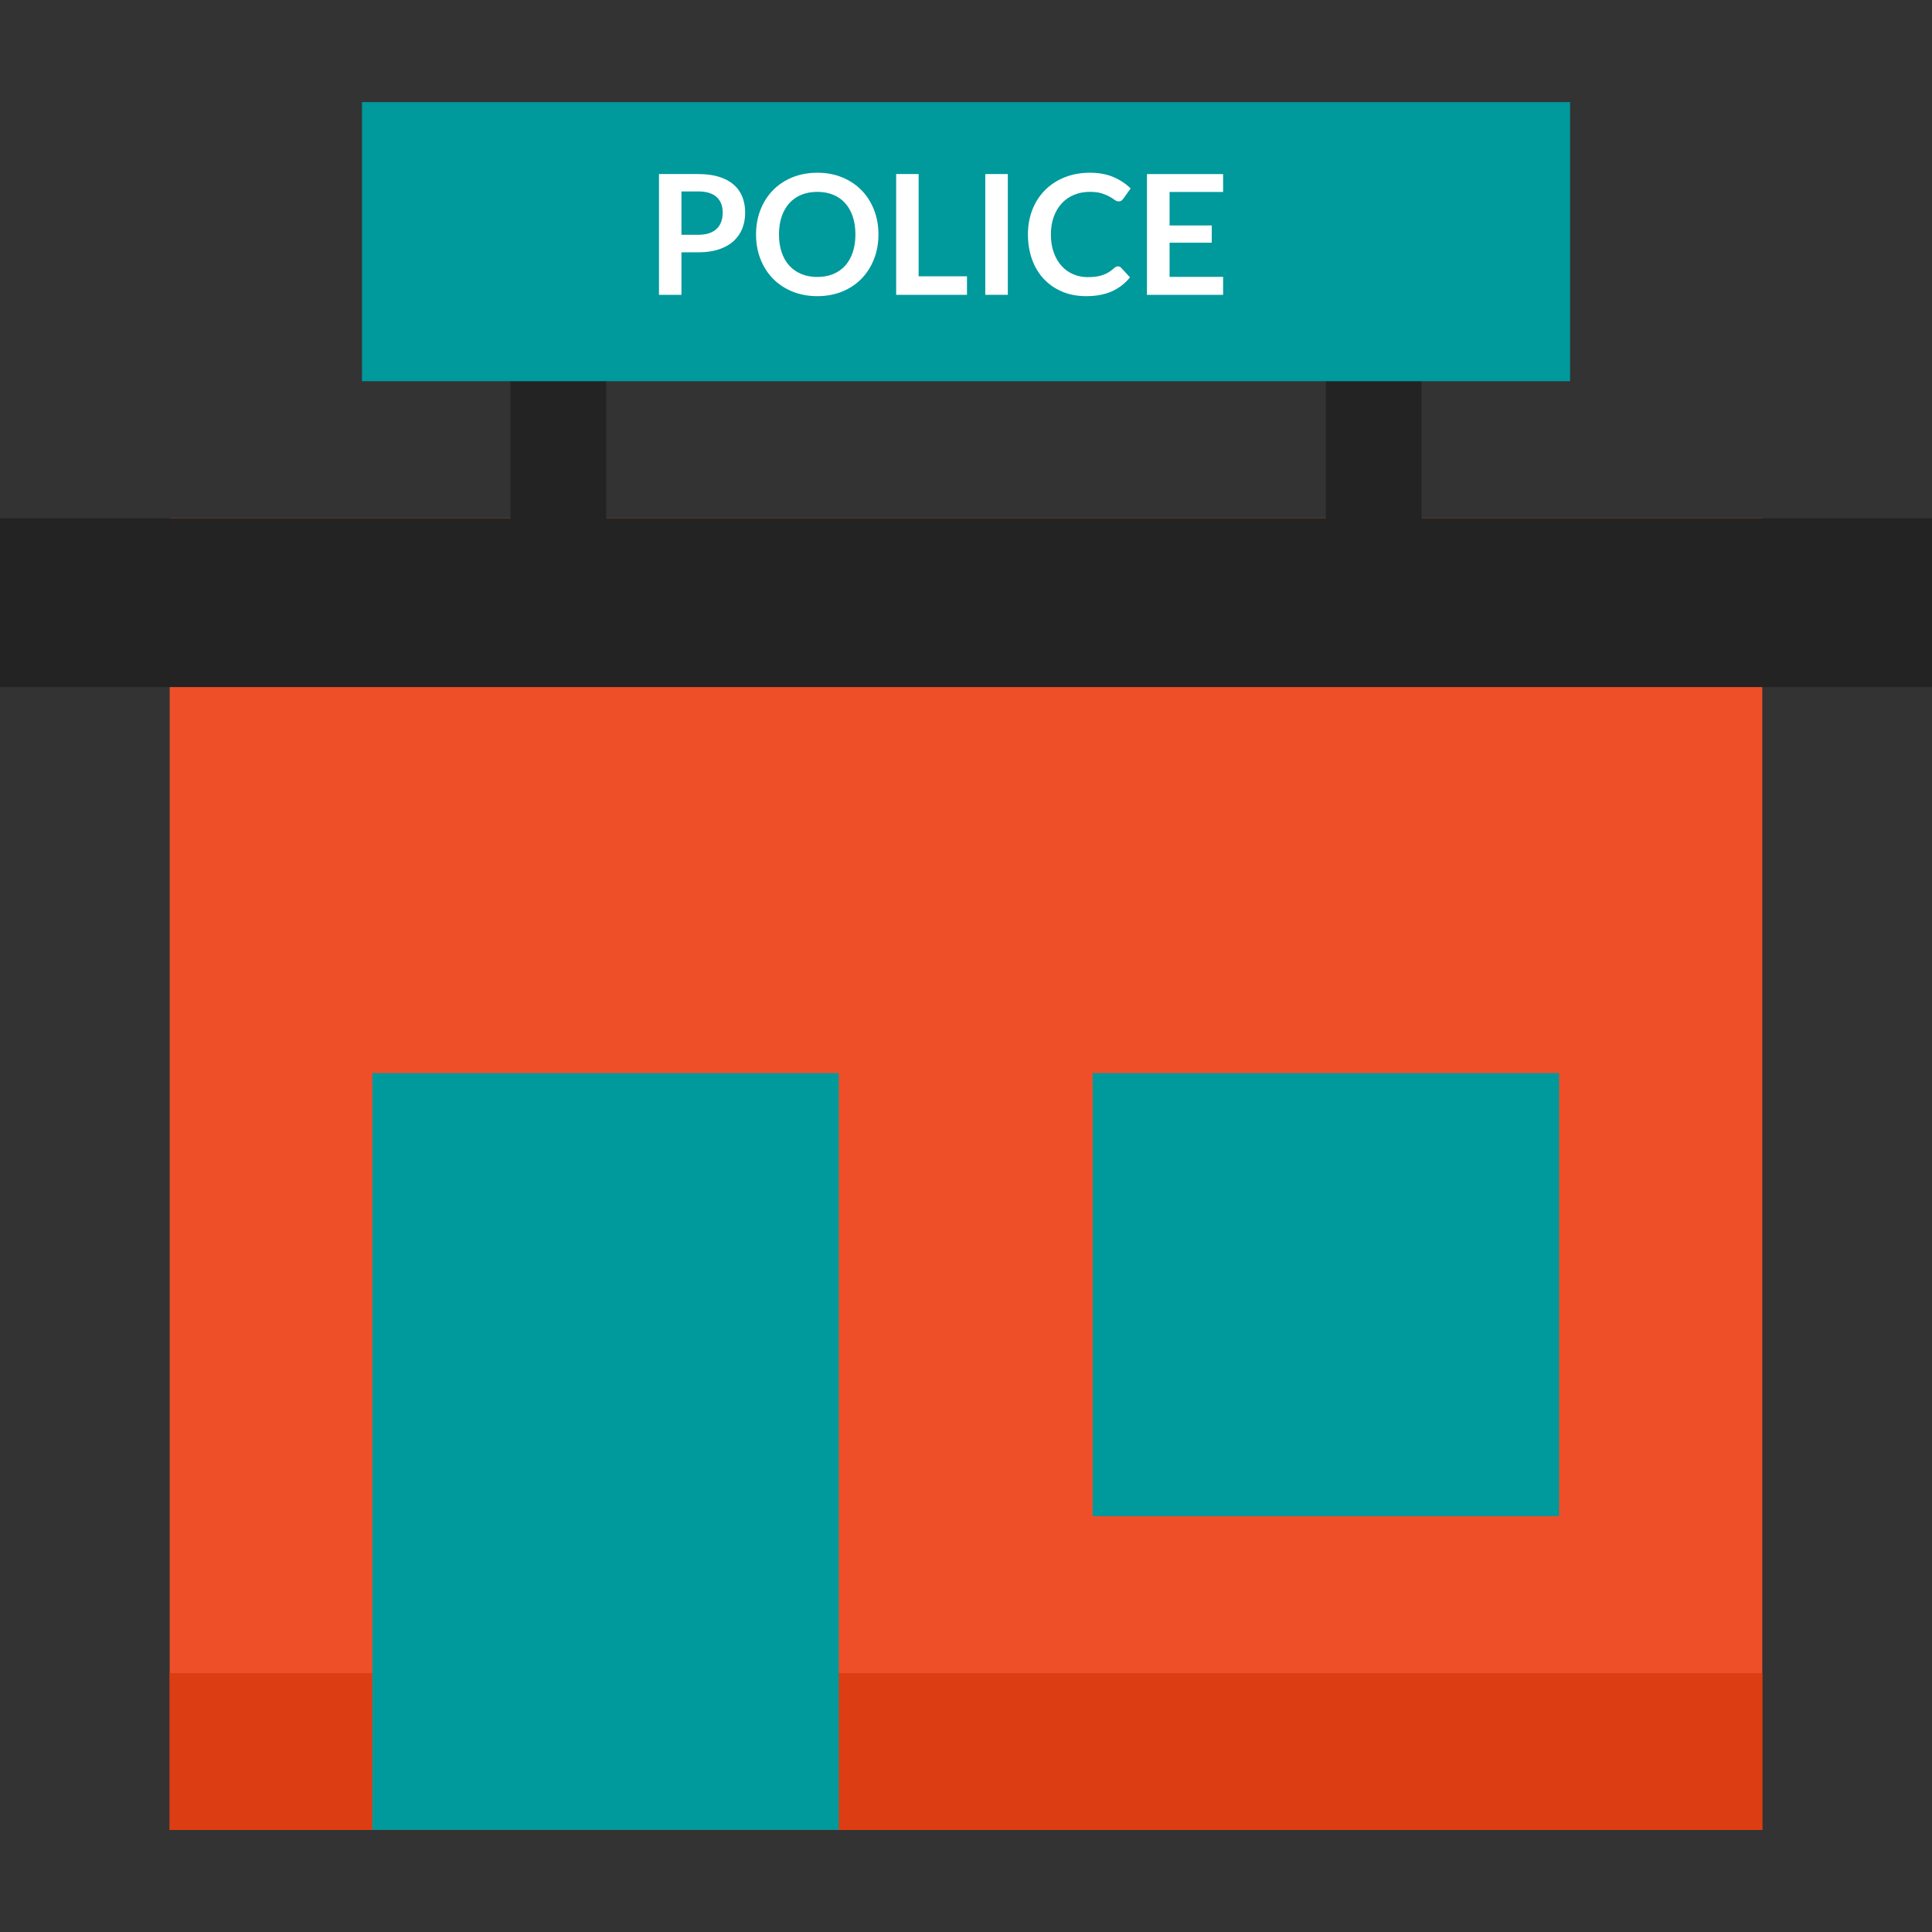 <?xml version="1.0" encoding="iso-8859-1"?>
<!-- Generator: Adobe Illustrator 19.0.0, SVG Export Plug-In . SVG Version: 6.00 Build 0)  -->
<svg version="1.1" id="Layer_1" xmlns="http://www.w3.org/2000/svg" xmlns:xlink="http://www.w3.org/1999/xlink" x="0px" y="0px"
	 viewBox="0 0 120.282 120.282" style="enable-background:new 0 0 120.282 120.282;" xml:space="preserve">
<rect x="0" y="0" width="120.282" height="120.282" fill="#333333" stroke="none"/>
<g>
	<rect x="10.566" y="32.264" style="fill:#EF4F28;" width="99.149" height="81.661"/>
	<rect y="32.264" style="fill:#232323;" width="120.282" height="10.513"/>
	<rect x="68.022" y="66.809" style="fill:#00999C;" width="29.043" height="27.584"/>
	<rect x="10.566" y="104.161" style="fill:#DD3D12;" width="99.149" height="9.764"/>
	<rect x="23.178" y="66.809" style="fill:#00999C;" width="29.043" height="47.116"/>
	<g>
		<rect x="31.781" y="21.004" style="fill:#232323;" width="5.958" height="13.9"/>
		<rect x="82.544" y="21.004" style="fill:#232323;" width="5.958" height="13.9"/>
	</g>
	<rect x="22.535" y="6.357" style="fill:#00999C;" width="75.213" height="17.376"/>
	<g>
		<path style="fill:#FFFFFF;" d="M42.425,15.709v2.646h-1.398v-7.519h2.449c0.503,0,0.938,0.059,1.305,0.177
			c0.368,0.118,0.671,0.283,0.91,0.494s0.416,0.464,0.53,0.759c0.114,0.294,0.172,0.617,0.172,0.967
			c0,0.364-0.061,0.698-0.182,1.001c-0.122,0.303-0.304,0.564-0.547,0.783c-0.242,0.218-0.546,0.388-0.909,0.509
			c-0.364,0.122-0.791,0.182-1.279,0.182L42.425,15.709L42.425,15.709z M42.425,14.617h1.051c0.257,0,0.48-0.032,0.671-0.096
			c0.19-0.064,0.349-0.156,0.473-0.276c0.125-0.12,0.219-0.265,0.281-0.437s0.094-0.363,0.094-0.575
			c0-0.201-0.031-0.383-0.094-0.546c-0.063-0.163-0.156-0.301-0.281-0.416c-0.124-0.114-0.282-0.202-0.473-0.262
			c-0.19-0.061-0.414-0.091-0.671-0.091h-1.051V14.617z"/>
		<path style="fill:#FFFFFF;" d="M54.69,14.596c0,0.551-0.092,1.062-0.275,1.531c-0.184,0.47-0.442,0.876-0.774,1.219
			c-0.333,0.343-0.733,0.611-1.201,0.803c-0.469,0.192-0.986,0.289-1.555,0.289s-1.088-0.096-1.558-0.289s-0.872-0.46-1.206-0.803
			c-0.335-0.343-0.594-0.75-0.777-1.219c-0.184-0.47-0.275-0.98-0.275-1.531s0.092-1.062,0.275-1.531s0.442-0.876,0.777-1.219
			c0.334-0.343,0.736-0.611,1.206-0.803s0.989-0.289,1.558-0.289s1.086,0.097,1.555,0.291c0.468,0.194,0.868,0.462,1.201,0.803
			c0.332,0.342,0.591,0.747,0.774,1.217S54.69,14.045,54.69,14.596z M53.256,14.596c0-0.413-0.055-0.782-0.164-1.11
			s-0.267-0.606-0.471-0.834c-0.204-0.229-0.453-0.404-0.746-0.525c-0.293-0.121-0.623-0.182-0.99-0.182
			c-0.368,0-0.699,0.061-0.993,0.182c-0.295,0.122-0.545,0.296-0.752,0.525c-0.206,0.229-0.364,0.507-0.476,0.834
			c-0.11,0.328-0.166,0.697-0.166,1.11s0.056,0.783,0.166,1.11c0.111,0.327,0.27,0.604,0.476,0.832
			c0.207,0.227,0.457,0.401,0.752,0.523c0.294,0.121,0.625,0.182,0.993,0.182c0.367,0,0.697-0.061,0.99-0.182
			c0.293-0.122,0.542-0.296,0.746-0.523s0.361-0.504,0.471-0.832C53.201,15.379,53.256,15.009,53.256,14.596z"/>
		<path style="fill:#FFFFFF;" d="M57.192,17.201h3.01v1.154h-4.409v-7.519h1.399C57.192,10.836,57.192,17.201,57.192,17.201z"/>
		<path style="fill:#FFFFFF;" d="M62.745,18.355h-1.404v-7.519h1.404V18.355z"/>
		<path style="fill:#FFFFFF;" d="M69.603,16.582c0.076,0,0.142,0.029,0.197,0.088l0.551,0.598c-0.305,0.378-0.68,0.667-1.125,0.869
			c-0.446,0.201-0.98,0.301-1.604,0.301c-0.558,0-1.06-0.095-1.505-0.286s-0.826-0.456-1.142-0.796
			c-0.315-0.339-0.558-0.745-0.726-1.216c-0.168-0.472-0.252-0.986-0.252-1.544c0-0.565,0.094-1.082,0.281-1.552
			s0.45-0.875,0.79-1.214c0.34-0.339,0.746-0.604,1.219-0.793c0.474-0.189,0.996-0.283,1.568-0.283c0.558,0,1.046,0.089,1.463,0.268
			c0.418,0.179,0.776,0.416,1.074,0.71l-0.468,0.65c-0.028,0.042-0.063,0.078-0.106,0.109c-0.044,0.031-0.104,0.046-0.18,0.046
			c-0.08,0-0.161-0.031-0.244-0.093c-0.084-0.063-0.189-0.13-0.317-0.203s-0.29-0.14-0.486-0.203s-0.444-0.094-0.746-0.094
			c-0.354,0-0.679,0.062-0.975,0.185c-0.297,0.124-0.552,0.299-0.765,0.528s-0.38,0.507-0.499,0.834
			c-0.12,0.328-0.18,0.696-0.18,1.105c0,0.423,0.06,0.799,0.18,1.128c0.119,0.329,0.281,0.606,0.486,0.832
			c0.204,0.225,0.445,0.397,0.723,0.517s0.575,0.18,0.895,0.18c0.19,0,0.362-0.011,0.517-0.031c0.154-0.021,0.297-0.054,0.427-0.099
			c0.13-0.045,0.253-0.103,0.369-0.174c0.116-0.071,0.231-0.159,0.346-0.263c0.034-0.031,0.071-0.056,0.109-0.076
			C69.516,16.592,69.557,16.582,69.603,16.582z"/>
		<path style="fill:#FFFFFF;" d="M76.148,10.837v1.113h-3.333v2.085h2.626v1.076h-2.626v2.127h3.333v1.118h-4.742v-7.519
			C71.406,10.837,76.148,10.837,76.148,10.837z"/>
	</g>
</g>
<g>
</g>
<g>
</g>
<g>
</g>
<g>
</g>
<g>
</g>
<g>
</g>
<g>
</g>
<g>
</g>
<g>
</g>
<g>
</g>
<g>
</g>
<g>
</g>
<g>
</g>
<g>
</g>
<g>
</g>
</svg>
